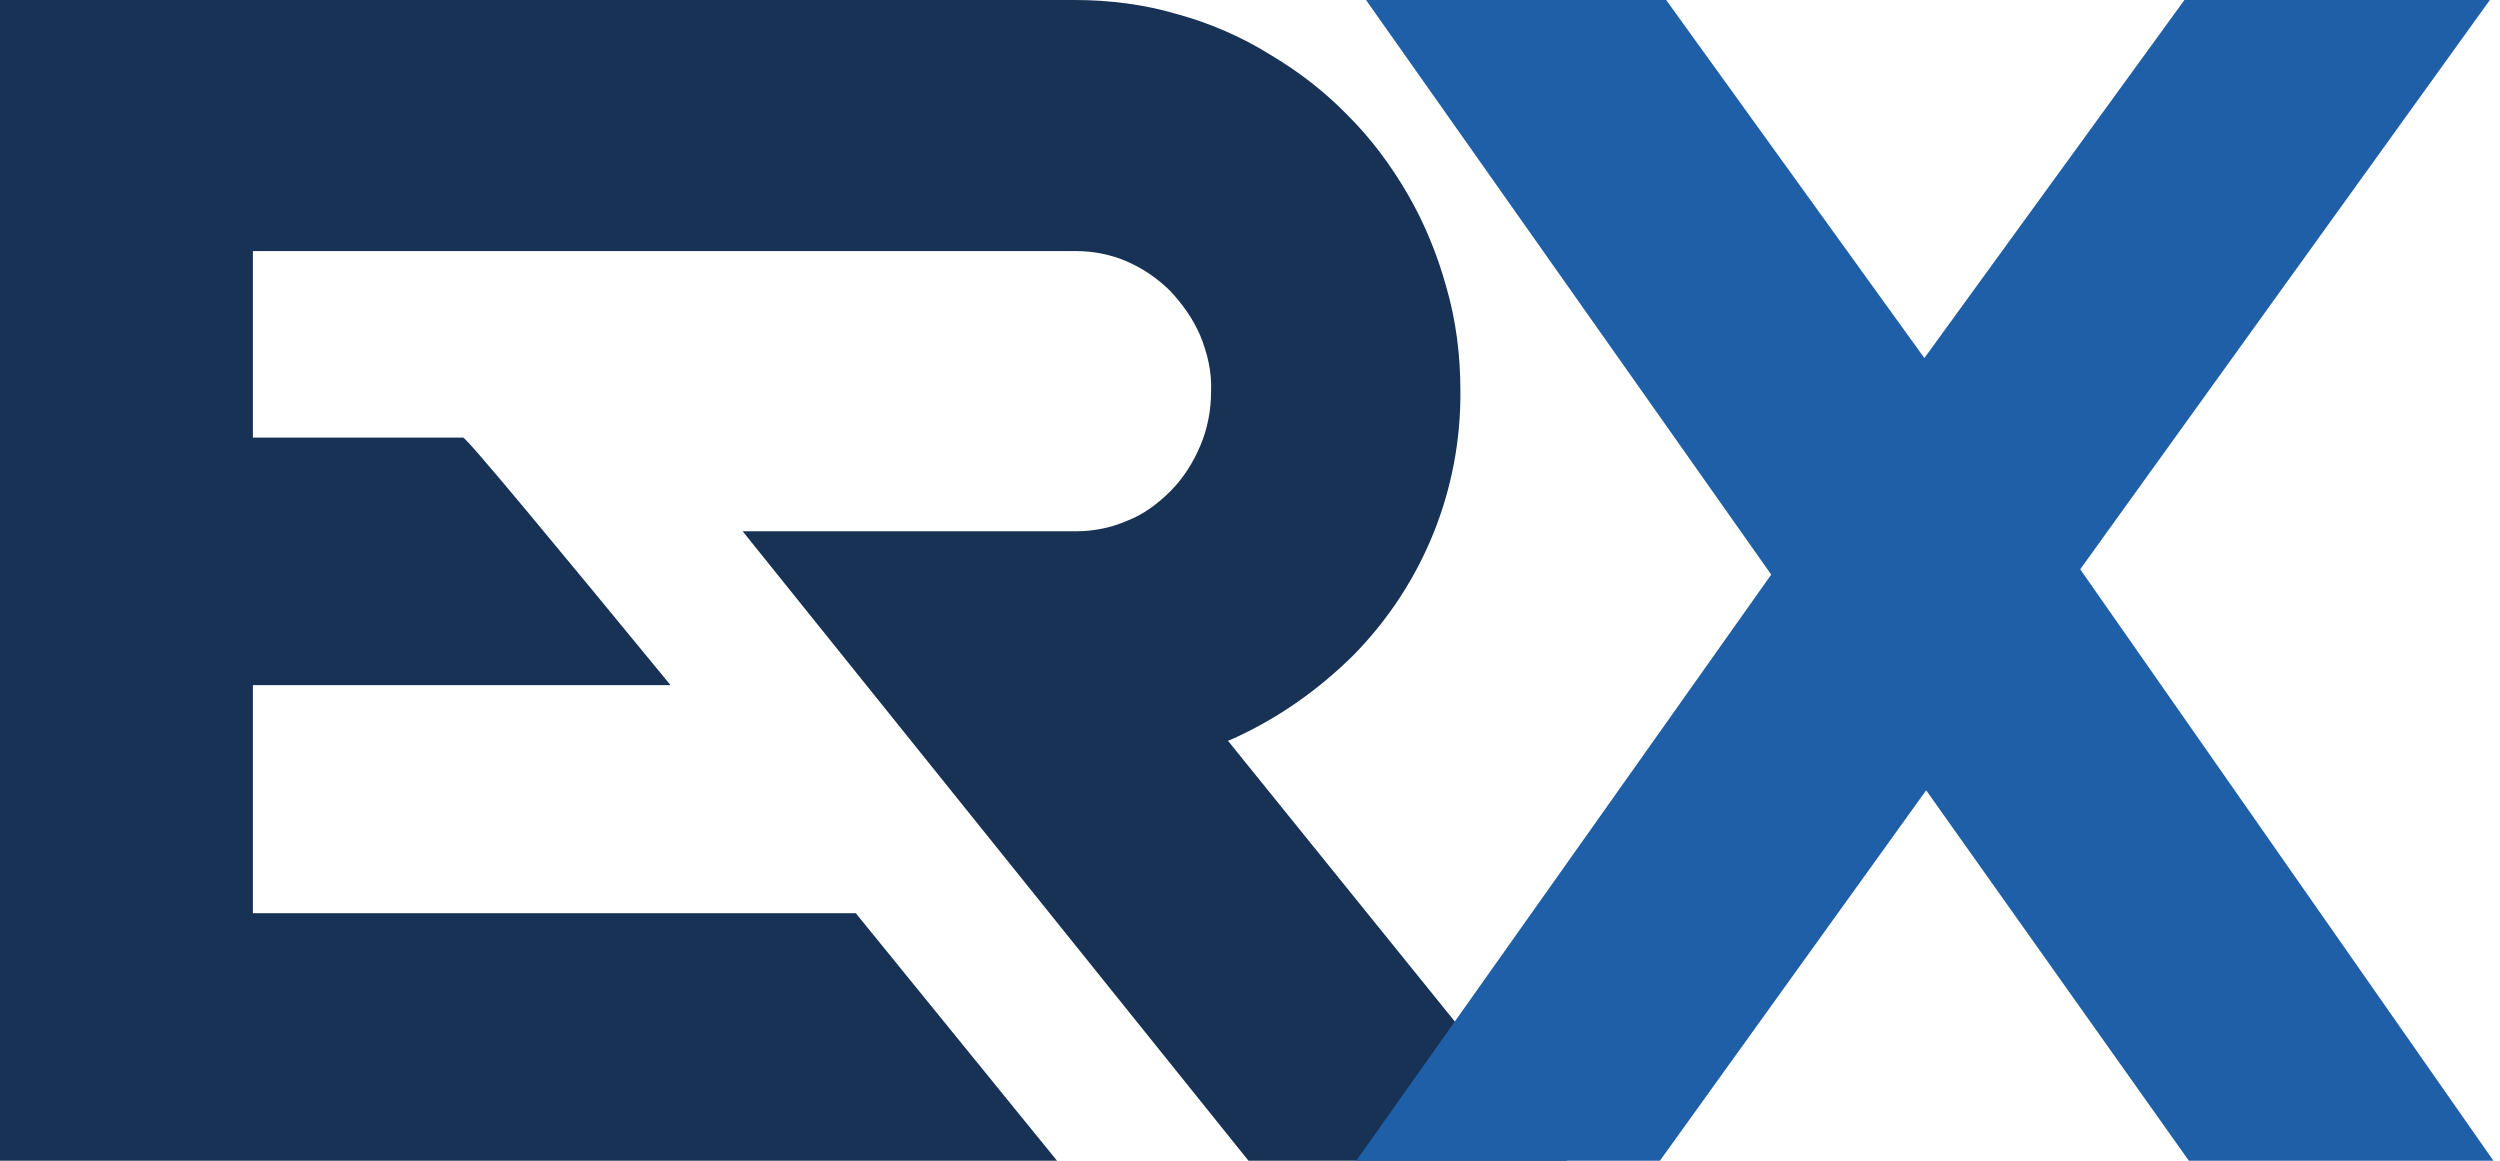 <svg width="56" height="26" viewBox="0 0 56 26" fill="none" xmlns="http://www.w3.org/2000/svg">
<g clip-path="url(#clip0)">
<path d="M26.21 11.01C25.931 11.287 25.612 11.525 25.253 11.663C24.894 11.822 24.495 11.901 24.096 11.901H16.636L27.966 26H35.107L27.507 16.594L27.647 16.535C28.644 16.079 29.542 15.445 30.32 14.673C31.875 13.089 32.733 10.97 32.713 8.752C32.713 7.96 32.614 7.168 32.394 6.416C32.195 5.703 31.915 5.01 31.536 4.356C31.157 3.703 30.718 3.109 30.18 2.574C29.661 2.04 29.063 1.584 28.425 1.208C27.786 0.812 27.088 0.515 26.37 0.317C25.632 0.099 24.854 0 24.076 0H0V26H23.677L19.169 20.455H5.665V15.347H15.02C12.467 12.238 10.452 9.802 10.373 9.802H5.665V5.624H24.096C24.495 5.624 24.894 5.703 25.253 5.861C25.612 6.02 25.931 6.238 26.21 6.515C26.49 6.812 26.729 7.149 26.889 7.525C27.048 7.921 27.148 8.337 27.128 8.772C27.128 9.188 27.048 9.604 26.889 9.98C26.729 10.356 26.51 10.713 26.21 11.01Z" fill="#173254"/>
<path d="M46.597 12.752L55.773 0H48.931L43.106 8.02L37.322 0H30.599L39.675 12.871L30.38 26H37.182L43.146 17.703L49.03 26H55.852L46.597 12.752Z" fill="#1E5FA8"/>
</g>
<defs>
<clipPath id="clip0">
<rect width="55.852" height="26" fill="white"/>
</clipPath>
</defs>
</svg>